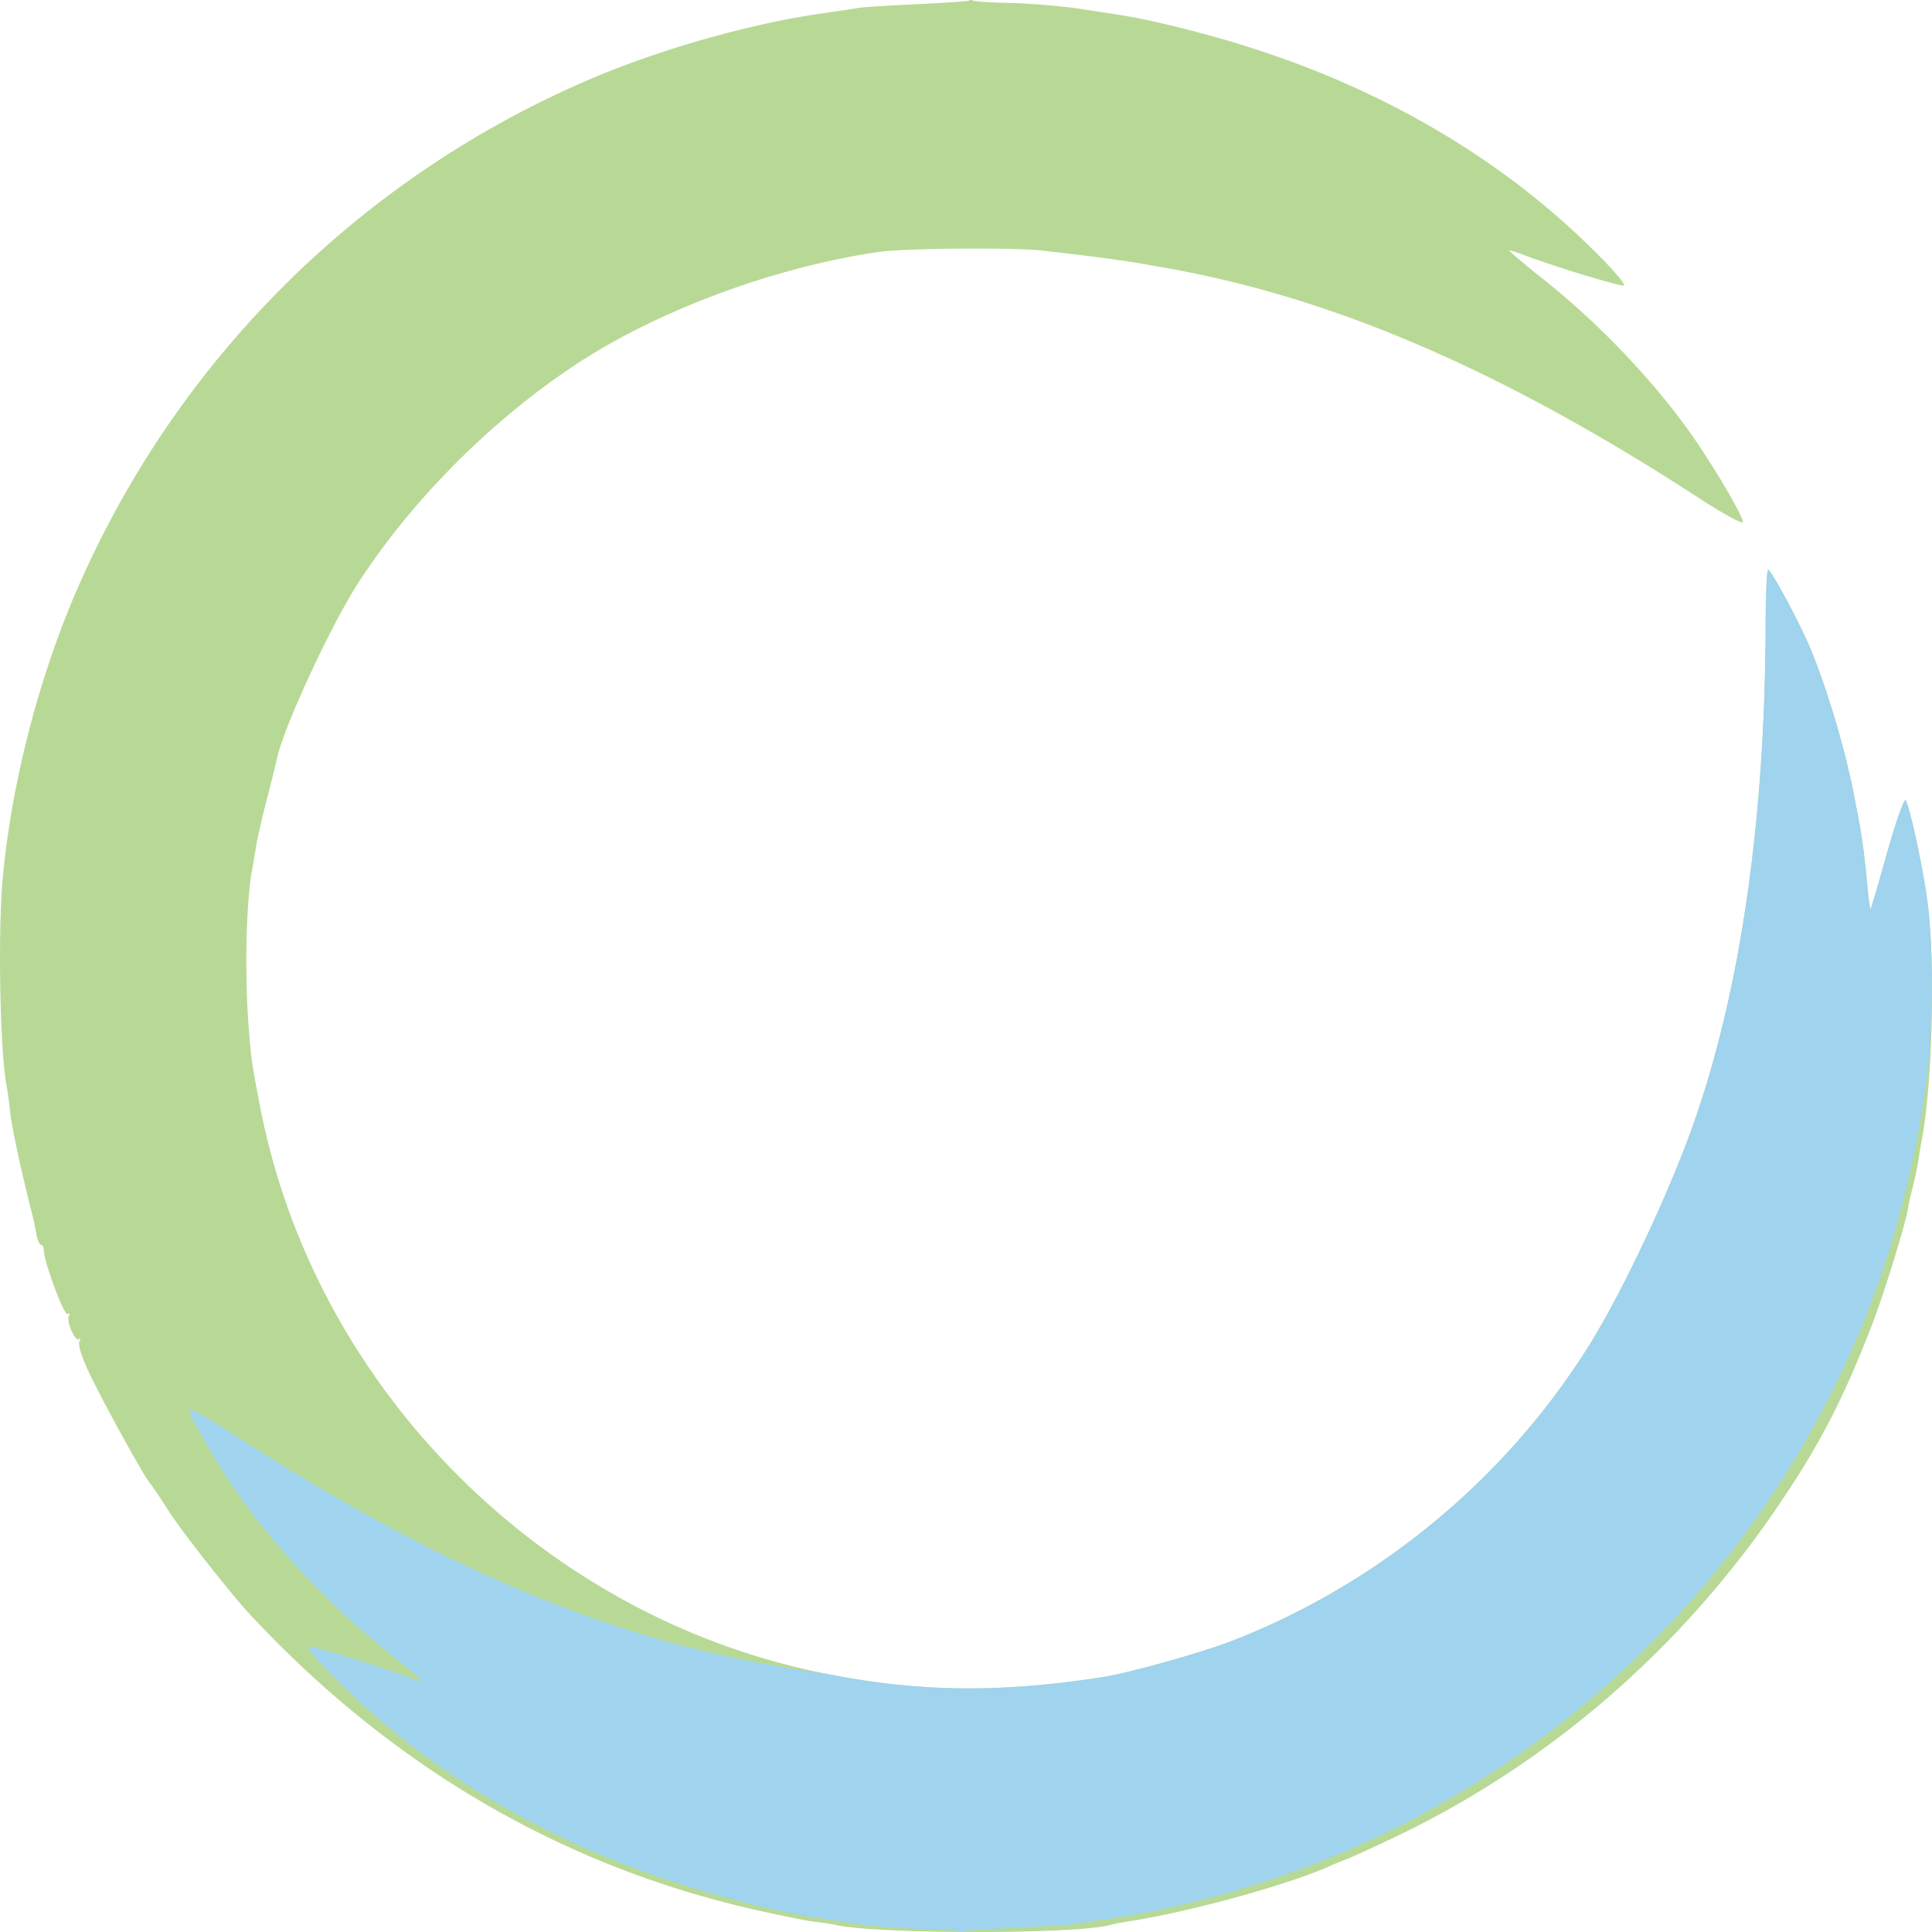 <svg viewBox="0 0 90 90" xmlns="http://www.w3.org/2000/svg"><g fill="none"><path d="M45.155.025c-.033.034-1.094.1-2.34.167-1.245.05-2.49.134-2.776.168-.27.05-1.077.167-1.767.267-3.282.468-7.49 1.656-10.738 3.043A45.529 45.529 0 0 0 3.787 27.014C1.867 31.28.52 36.462.117 41.027-.1 43.57 0 48.97.304 50.56c.033.167.117.736.168 1.237.084.753.522 2.793 1.027 4.766.05.184.134.585.185.87.05.3.151.552.219.552.067 0 .134.1.134.234 0 .518.943 3.093 1.111 2.993.1-.05.118-.017.067.067-.151.25.286 1.254.472 1.103.067-.083.084-.033.016.084-.084.134.085.72.421 1.421.572 1.238 2.541 4.816 2.844 5.184.101.117.489.686.859 1.271.64 1.003 2.827 3.78 3.787 4.833 6.547 7.04 14.39 11.655 23.293 13.729 1.161.267 2.474.535 2.911.602.455.05.993.133 1.178.184 2.188.418 11.075.418 12.74-.017.136-.05.523-.117.842-.167 2.794-.435 7.204-1.64 9.257-2.525.32-.15.74-.318.926-.385.185-.067 1.094-.485 2.02-.92 7.304-3.444 13.598-8.88 18.193-15.735 1.8-2.659 2.912-4.816 4.207-8.16.556-1.422 1.549-4.633 1.7-5.469.034-.234.135-.685.22-1.003.083-.318.201-.853.252-1.17.05-.318.117-.77.168-1.004.505-2.642.64-8.31.27-11.12-.203-1.555-.809-4.348-1.01-4.732-.068-.117-.455.953-.876 2.458-.404 1.455-.757 2.642-.774 2.625-.017-.016-.084-.485-.135-1.02-.185-1.923-.269-2.525-.673-4.515-.437-2.19-1.313-5.05-2.053-6.772-.572-1.304-1.767-3.512-1.902-3.512-.067 0-.118 1.305-.118 2.876-.05 8.78-1.144 16.455-3.231 22.558-1.094 3.228-3.333 8.01-4.965 10.652-3.905 6.271-9.863 11.187-16.763 13.846-1.464.552-4.746 1.472-5.975 1.656-4.948.769-8.87.685-13.33-.268-12.942-2.76-23.377-13.36-25.868-26.32-.387-1.99-.42-2.174-.555-3.997-.168-2.408-.084-5.802.202-7.124.034-.217.118-.685.168-1.02.05-.334.286-1.354.522-2.257.236-.92.438-1.773.471-1.906.354-1.505 2.44-5.987 3.67-7.943 2.558-4.014 6.479-7.927 10.586-10.552 3.786-2.408 9.054-4.33 13.784-5.017 1.211-.167 6.361-.217 7.657-.05 3.3.385 3.753.452 5.89.836 7.71 1.405 15.4 4.716 24.455 10.569 1.212.802 2.222 1.354 2.222 1.237 0-.334-1.633-3.06-2.66-4.448-1.834-2.508-4.291-5.033-6.832-7.023-.808-.652-1.448-1.187-1.38-1.187.05 0 .387.1.723.234 1.515.568 4.46 1.455 4.612 1.404.1-.033-.522-.769-1.397-1.622-4.208-4.197-9.678-7.441-15.905-9.43C56.465 1.63 53.587.91 52.325.726c-.37-.066-1.28-.2-2.02-.317-.757-.117-2.154-.234-3.113-.268-.976-.017-1.801-.067-1.868-.117-.05-.033-.135-.033-.169 0Z" fill="#B8D995"/><path d="m44.845 89.975.048-.012.296-.031.676-.048 1.32-.076 1.47-.073 1.167-.08.14-.015.195-.033.803-.122.768-.112c3.282-.468 7.49-1.656 10.738-3.043a45.525 45.525 0 0 0 23.747-23.344c1.92-4.265 3.266-9.448 3.67-14.013.023-.276.043-.585.06-.92l.027-.699.019-.751.01-.788c-.01-1.452-.079-2.806-.21-3.8l-.056-.396-.068-.432-.08-.456-.133-.708-.192-.926-.143-.634-.09-.372-.084-.319-.075-.254a1.629 1.629 0 0 0-.089-.236c-.012-.022-.035-.004-.066.05l-.054.104-.066.153-.119.314-.138.404-.154.483-.164.55-.606 2.13-.222.731-.056.16c-.002.003-.003.005-.004.004l-.014-.051-.021-.128-.041-.302-.045-.395-.116-1.16-.065-.567-.069-.521-.079-.516a28.33 28.33 0 0 0-.045-.267l-.106-.579-.207-1.049c-.437-2.19-1.313-5.05-2.053-6.772l-.142-.316-.245-.515-.178-.358-.368-.716-.27-.502-.248-.44-.144-.246-.124-.196c-.092-.141-.157-.223-.183-.223-.01 0-.018.024-.026.07l-.017.12-.015.173-.026.486-.023.822-.01.993v.212c-.051 8.78-1.145 16.455-3.232 22.558a44.95 44.95 0 0 1-1.008 2.655l-.403.954c-1.108 2.57-2.466 5.282-3.554 7.043-3.905 6.271-9.863 11.187-16.763 13.846l-.233.086-.536.184-.297.097-.638.2-.678.201-.346.1-.694.193-.34.091-.657.17-.603.144c-.38.087-.707.153-.953.19-4.767.74-8.58.69-12.841-.167l-.862-.122-.822-.132-.938-.164-.365-.065c-7.708-1.405-15.4-4.716-24.454-10.569l-.505-.327-.466-.29-.412-.244-.346-.191-.186-.095a3.307 3.307 0 0 0-.078-.036l-.125-.051c-.067-.023-.104-.025-.104-.003 0 .048.033.144.094.279l.109.229.145.277.175.318.309.536.35.58.374.6.382.59.25.373.243.35.228.316c1.72 2.351 3.987 4.718 6.358 6.644l.616.493.734.603.336.289.107.098c.055.054.078.083.062.083l-.072-.014-.14-.04-.185-.06-.214-.076-.274-.104-.536-.19-.59-.2-.823-.265-.993-.305-.833-.238-.369-.095-.174-.038-.106-.015a.08.08 0 0 0-.026.002c-.028.009 0 .072.074.178l.11.145.149.18.185.211.218.237.247.257.27.273.144.14c4.067 4.058 9.314 7.225 15.285 9.229l.62.203c.198.065.408.131.625.198l.673.2.702.198.714.191.356.092.696.173.662.155.61.133.538.106c.165.03.316.056.449.076l.584.095 1.436.222.245.035.58.068c.209.022.43.043.656.062l.68.052c.337.023.664.04.952.05l.53.014.745.033.327.025.153.018.092.019.021.009c.05.033.135.033.169 0Z" fill="#9FD3EE"/></g></svg>